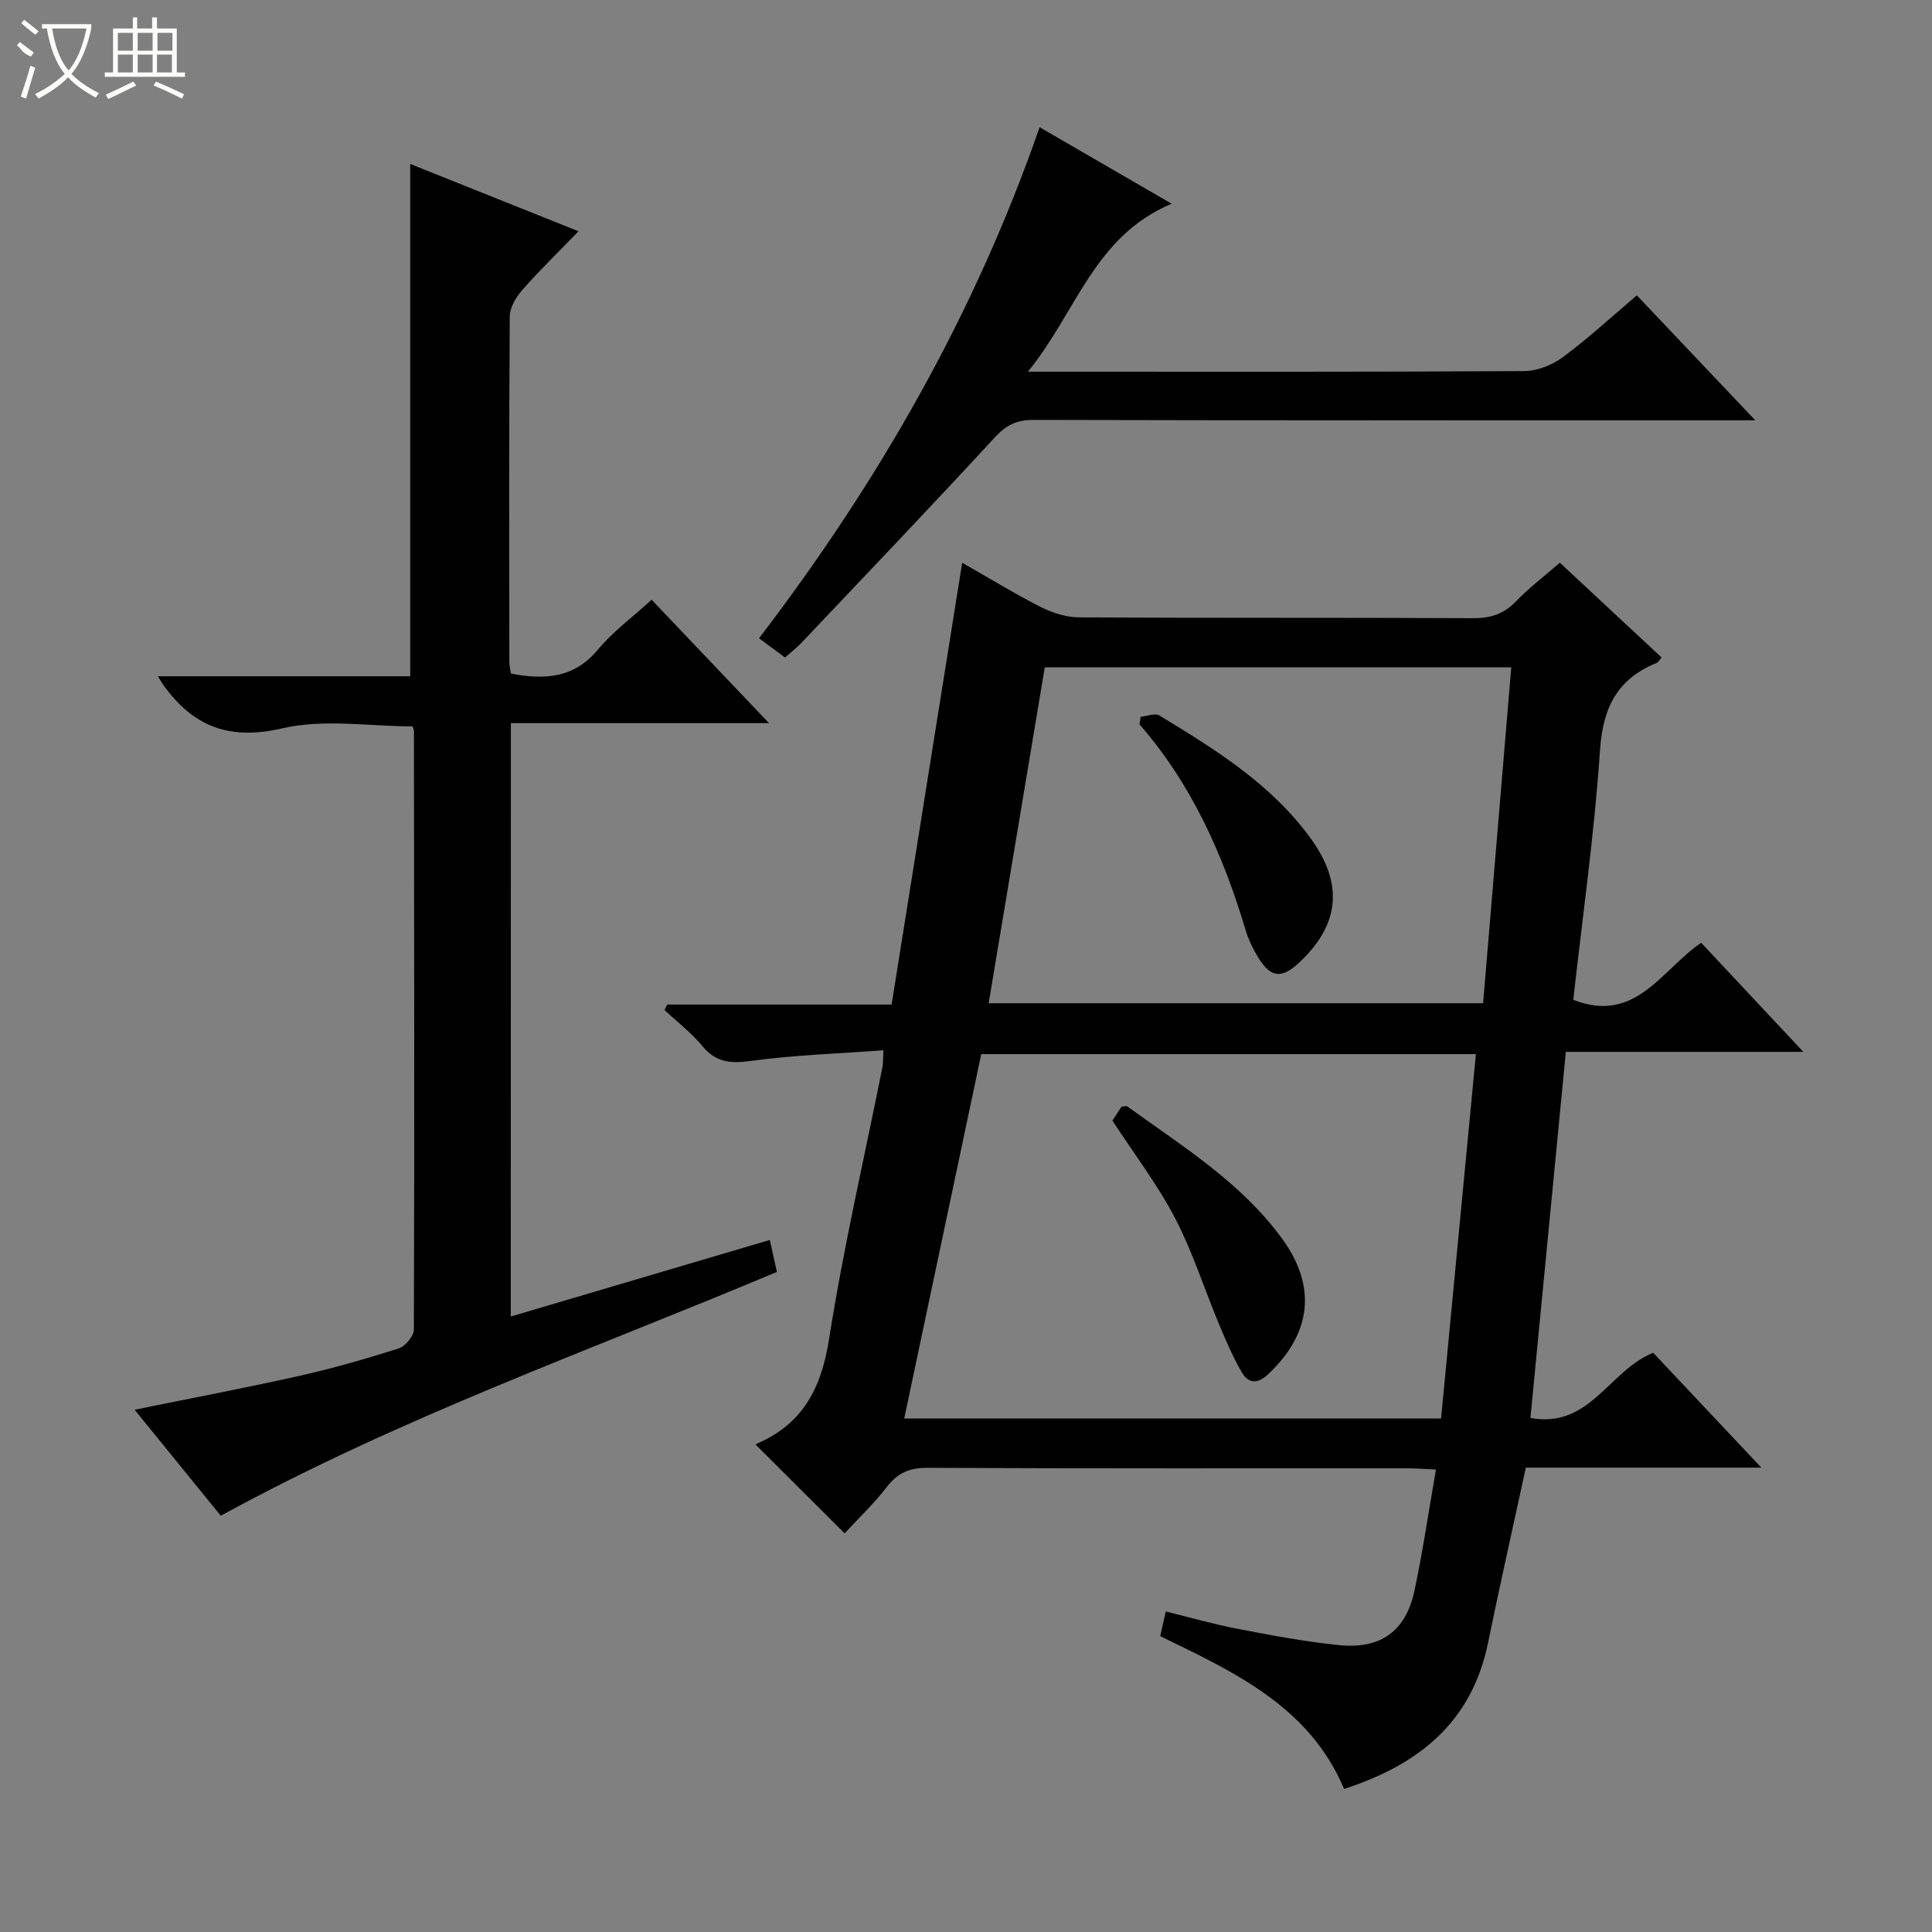 <svg enable-background="new 0 0 400 400" viewBox="0 0 400 400" xmlns="http://www.w3.org/2000/svg"><rect x="0" y="0" width="400" height="400" fill="#808080" stroke="none"/><g fill="#010102"><path d="m352.21 195.19c7.05 7.53 13.76 14.7 21.16 22.59-16.77 0-32.76 0-49.18 0-2.46 25.49-4.87 50.39-7.33 75.79 12.3 2.27 16.24-9.82 25.42-13.49 6.95 7.38 14.29 15.18 22.39 23.78-17.02 0-32.9 0-48.76 0-2.69 12.4-5.38 24.33-7.84 36.31-3.36 16.38-14.29 25.19-29.79 30.21-7.19-17.06-22.74-24.19-38.07-31.63.36-1.62.68-3.04 1.15-5.11 5 1.22 9.87 2.63 14.83 3.58 7 1.34 14.03 2.69 21.11 3.39 8.61.85 13.76-2.93 15.54-11.24 1.73-8.08 2.91-16.27 4.46-25.12-2.33-.1-4.06-.25-5.79-.25-33.15-.01-66.31.06-99.46-.1-3.71-.02-6.16 1.01-8.42 3.93-2.73 3.54-6.02 6.66-8.76 9.63-6.06-6.05-12.14-12.11-18.43-18.38-.19.11.19-.16.62-.34 9.35-4.17 13.03-11.56 14.6-21.57 2.96-18.85 7.3-37.49 11.04-56.23.16-.8.1-1.64.2-3.49-9.3.69-18.43.97-27.42 2.2-4.23.58-7.25.34-10.08-3.09-2.28-2.76-5.2-4.99-7.83-7.46.2-.37.39-.74.59-1.12h46.44c4.88-30.56 9.69-60.66 14.61-91.47 5.69 3.24 10.9 6.45 16.34 9.2 2.41 1.22 5.28 2.1 7.94 2.11 27.16.15 54.31.03 81.47.17 3.6.02 6.33-.83 8.86-3.44 2.74-2.84 5.92-5.25 9.13-8.05 7.12 6.64 14.03 13.07 21.07 19.63-.45.5-.67.98-1.03 1.12-8.1 3.29-11.12 9.19-11.72 17.99-1.17 17.37-3.63 34.64-5.54 51.76 12.93 5.06 18.2-6.17 26.48-11.81zm-165 98.49h111.15c2.4-25.11 4.79-50.14 7.21-75.44-34.42 0-68.33 0-102.41 0-5.32 25.18-10.6 50.15-15.95 75.44zm29.1-155.51c-3.91 23.38-7.74 46.33-11.62 69.54h102.37c1.95-23.23 3.88-46.27 5.83-69.54-32.49 0-64.27 0-96.58 0z"/><path d="m105.75 272.57c18.13-5.36 35.71-10.55 53.63-15.85.51 2.3.93 4.19 1.47 6.62-38.49 16.18-77.95 30.11-115.14 50.48-5.68-6.98-11.61-14.28-17.84-21.95 11.82-2.41 22.97-4.52 34.05-7 6.95-1.56 13.83-3.53 20.62-5.69 1.37-.44 3.14-2.56 3.15-3.91.13-41.32.06-82.64.01-123.96 0-.15-.09-.31-.28-.92-8.91 0-18.34-1.6-26.95.4-11.03 2.56-18.47-.36-24.65-8.97-.27-.38-.49-.79-1.13-1.81h52.24c0-35.61 0-70.64 0-106.07 11.07 4.43 22.51 9.01 34.85 13.94-4.21 4.34-8.07 8.09-11.61 12.12-1.31 1.49-2.62 3.64-2.63 5.5-.17 23.83-.11 47.65-.09 71.48 0 .8.21 1.61.33 2.48 6.98 1.32 13.07 1 18.04-5 3.05-3.68 7.03-6.58 11.09-10.29 7.96 8.37 15.82 16.63 24.31 25.55-18.15 0-35.64 0-53.45 0-.02 41.01-.02 81.43-.02 122.85z"/><path d="m157.15 132.15c24.9-32.6 44.68-67.24 58.09-105.81 9.02 5.23 17.58 10.19 27.34 15.84-16.09 6.75-19.67 22.4-29.76 34.77h6.31c32.15 0 64.3.07 96.45-.12 2.69-.02 5.77-1.24 7.96-2.86 5.2-3.84 9.97-8.26 15.35-12.82 7.95 8.39 15.76 16.63 24.52 25.87-3.01 0-4.75 0-6.48 0-47.64 0-95.29.04-142.93-.08-3.48-.01-5.65 1.03-8.03 3.61-13.19 14.32-26.64 28.39-40.03 42.53-1.02 1.07-2.21 1.98-3.41 3.05-1.74-1.29-3.31-2.46-5.38-3.98z"/><path d="m230.31 232c.53-.8 1.25-1.9 1.9-2.87.56-.04.98-.2 1.18-.06 11.41 8.26 23.54 15.72 32.04 27.36 7.23 9.9 6.1 19.57-2.77 28-2.3 2.19-4.19 2.1-5.63-.42-1.8-3.15-3.25-6.51-4.65-9.86-3.05-7.32-5.46-14.96-9.11-21.97-3.57-6.86-8.35-13.11-12.96-20.18z"/><path d="m236.15 148.41c1.31-.12 2.98-.83 3.89-.28 11.64 7.09 23.26 14.25 31.43 25.6 6.75 9.37 5.87 17.82-2.58 25.65-3.52 3.26-5.77 3.06-8.31-1.01-1.13-1.81-2.09-3.8-2.7-5.83-4.65-15.55-11.14-30.16-21.96-42.57.08-.52.15-1.04.23-1.56z"/></g><path d="m6.4 11.7c-2-.8-1.9-1.6-2.9-2.3l.6-.7c.9.7 1.9 1.4 2.9 2.2zm-2.1 8.3c.7-2.1 1.4-4.2 2-6.4.2.1.6.3 1 .4-.7 2.3-1.3 4.4-1.9 6.4zm3-12.8c-1.1-.9-2.1-1.7-2.9-2.4l.6-.7c1 .8 2 1.5 3 2.4zm1.4-1.3v-.9h10.2v.9c-.9 4.2-2.3 7.3-4.1 9.4 1.3 1.4 3.2 2.7 5.7 4-.2.2-.4.5-.7.9-2.5-1.4-4.4-2.7-5.7-4.2-1.4 1.5-3.5 3-6.1 4.4 0 0 0 0-.1-.1-.3-.4-.5-.7-.7-.8 2.7-1.3 4.7-2.8 6.2-4.2-1.8-2.2-3-5.3-3.7-9.4zm9.2 0h-7.1c.6 3.8 1.7 6.7 3.4 8.7 1.7-2 2.9-4.8 3.7-8.7z" fill="#fbfcfa"/><path d="m31.6 3.6h.9v2.3h4.1v9.1h1.7v.9h-16.6v-.9h1.7v-9.1h4.1v-2.3h.9v2.3h3.1v-2.3zm-4 13.3.6.8c-1.9.9-3.8 1.9-5.8 2.8-.2-.3-.3-.6-.5-.9 2-.9 3.9-1.8 5.7-2.7zm-3.2-10.1v3.7h3.1v-3.7zm0 4.5v3.7h3.1v-3.7zm4.1-4.5v3.7h3.1v-3.7zm0 4.5v3.7h3.1v-3.7zm9.1 9.1c-2.1-1.1-4.1-2-5.8-2.7l.5-.8c2.2.9 4.1 1.8 5.8 2.6l-.4.9zm-1.9-13.6h-3.1v3.7h3.1zm-3.2 4.5v3.7h3.1v-3.7z" fill="#fbfcfa"/></svg>